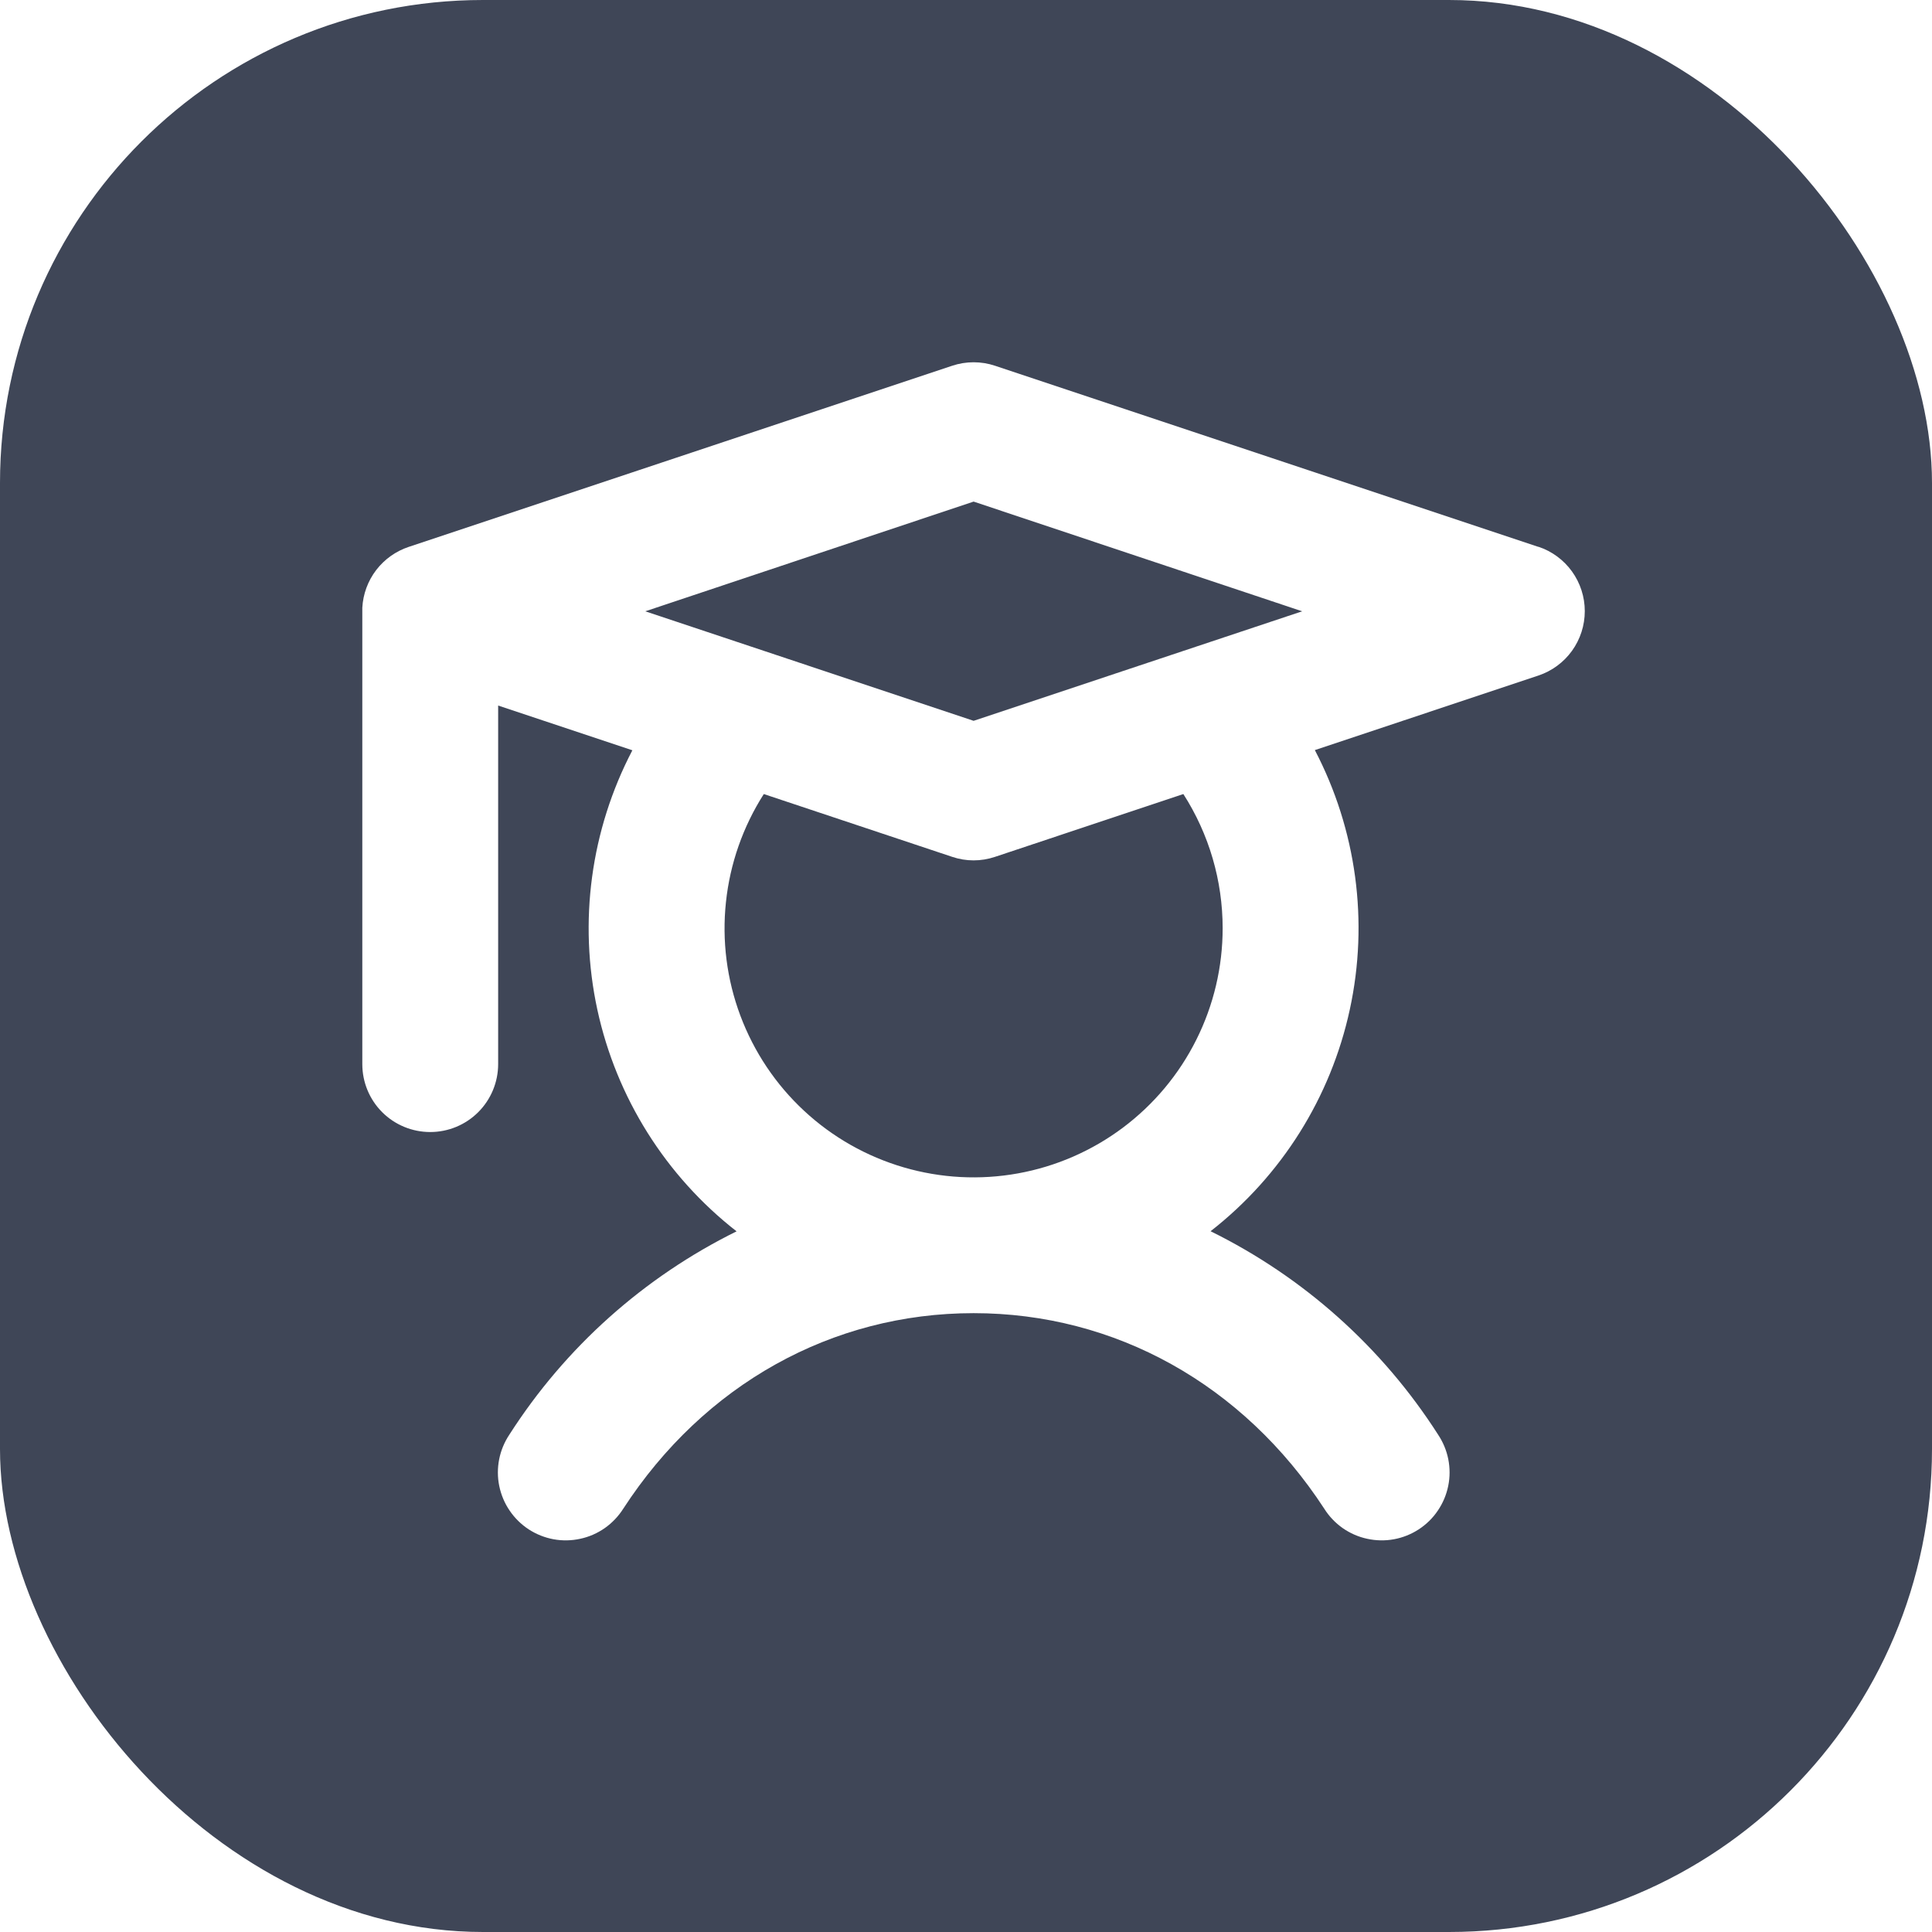 <svg width="32" height="32" viewBox="0 0 32 32" fill="none" xmlns="http://www.w3.org/2000/svg">
<g clip-path="url(#clip0_428_1149)">
<path fill-rule="evenodd" clip-rule="evenodd" d="M32 0H0V32H32V0ZM16.481 6.058L25.481 9.058V9.056C25.705 9.13 25.899 9.274 26.037 9.465C26.175 9.657 26.249 9.887 26.249 10.122C26.249 10.358 26.175 10.588 26.037 10.78C25.899 10.971 25.705 11.114 25.481 11.189L21.778 12.424C22.468 13.744 22.673 15.265 22.357 16.721C22.042 18.177 21.226 19.476 20.051 20.393C21.59 21.151 22.893 22.315 23.818 23.76C23.901 23.884 23.959 24.023 23.988 24.169C24.017 24.315 24.017 24.466 23.987 24.612C23.957 24.758 23.899 24.897 23.815 25.02C23.732 25.144 23.624 25.249 23.499 25.331C23.374 25.412 23.235 25.468 23.088 25.495C22.941 25.522 22.791 25.519 22.645 25.487C22.499 25.456 22.361 25.395 22.239 25.31C22.117 25.224 22.013 25.115 21.934 24.989C20.591 22.93 18.47 21.75 16.126 21.75C13.782 21.75 11.661 22.93 10.323 24.989C10.243 25.115 10.139 25.224 10.017 25.31C9.895 25.395 9.757 25.456 9.611 25.487C9.466 25.519 9.315 25.522 9.168 25.495C9.022 25.468 8.882 25.412 8.757 25.331C8.632 25.249 8.525 25.144 8.441 25.02C8.357 24.897 8.299 24.758 8.269 24.612C8.239 24.466 8.239 24.315 8.268 24.169C8.297 24.023 8.355 23.884 8.438 23.76C9.362 22.317 10.663 21.154 12.2 20.395C11.026 19.479 10.21 18.18 9.894 16.724C9.579 15.268 9.784 13.747 10.474 12.427L8.251 11.686V17.625C8.251 17.924 8.132 18.21 7.921 18.421C7.71 18.632 7.424 18.75 7.126 18.75C6.827 18.75 6.541 18.632 6.33 18.421C6.119 18.21 6.001 17.924 6.001 17.625V10.125C6 10.106 6 10.086 6.001 10.066C6.013 9.84 6.093 9.623 6.23 9.443C6.367 9.264 6.556 9.129 6.77 9.058L15.771 6.058C16.001 5.981 16.251 5.981 16.481 6.058ZM21.568 10.125L16.126 8.308L10.688 10.125L16.126 11.939L21.568 10.125ZM19.815 17.221C20.102 16.648 20.251 16.016 20.251 15.375C20.251 14.587 20.026 13.816 19.6 13.152L16.481 14.192C16.25 14.27 16.001 14.27 15.771 14.192L12.651 13.152C12.306 13.692 12.091 14.305 12.024 14.942C11.956 15.579 12.038 16.223 12.263 16.823C12.488 17.423 12.849 17.963 13.319 18.399C13.788 18.835 14.353 19.155 14.968 19.335C15.583 19.515 16.231 19.549 16.861 19.435C17.492 19.321 18.087 19.061 18.6 18.677C19.113 18.292 19.529 17.794 19.815 17.221Z" fill="#3F4657"/>
</g>
<defs>
<clipPath id="clip0_428_1149">
<rect width="32" height="32" rx="8" fill="white"/>
</clipPath>
</defs>
</svg>
